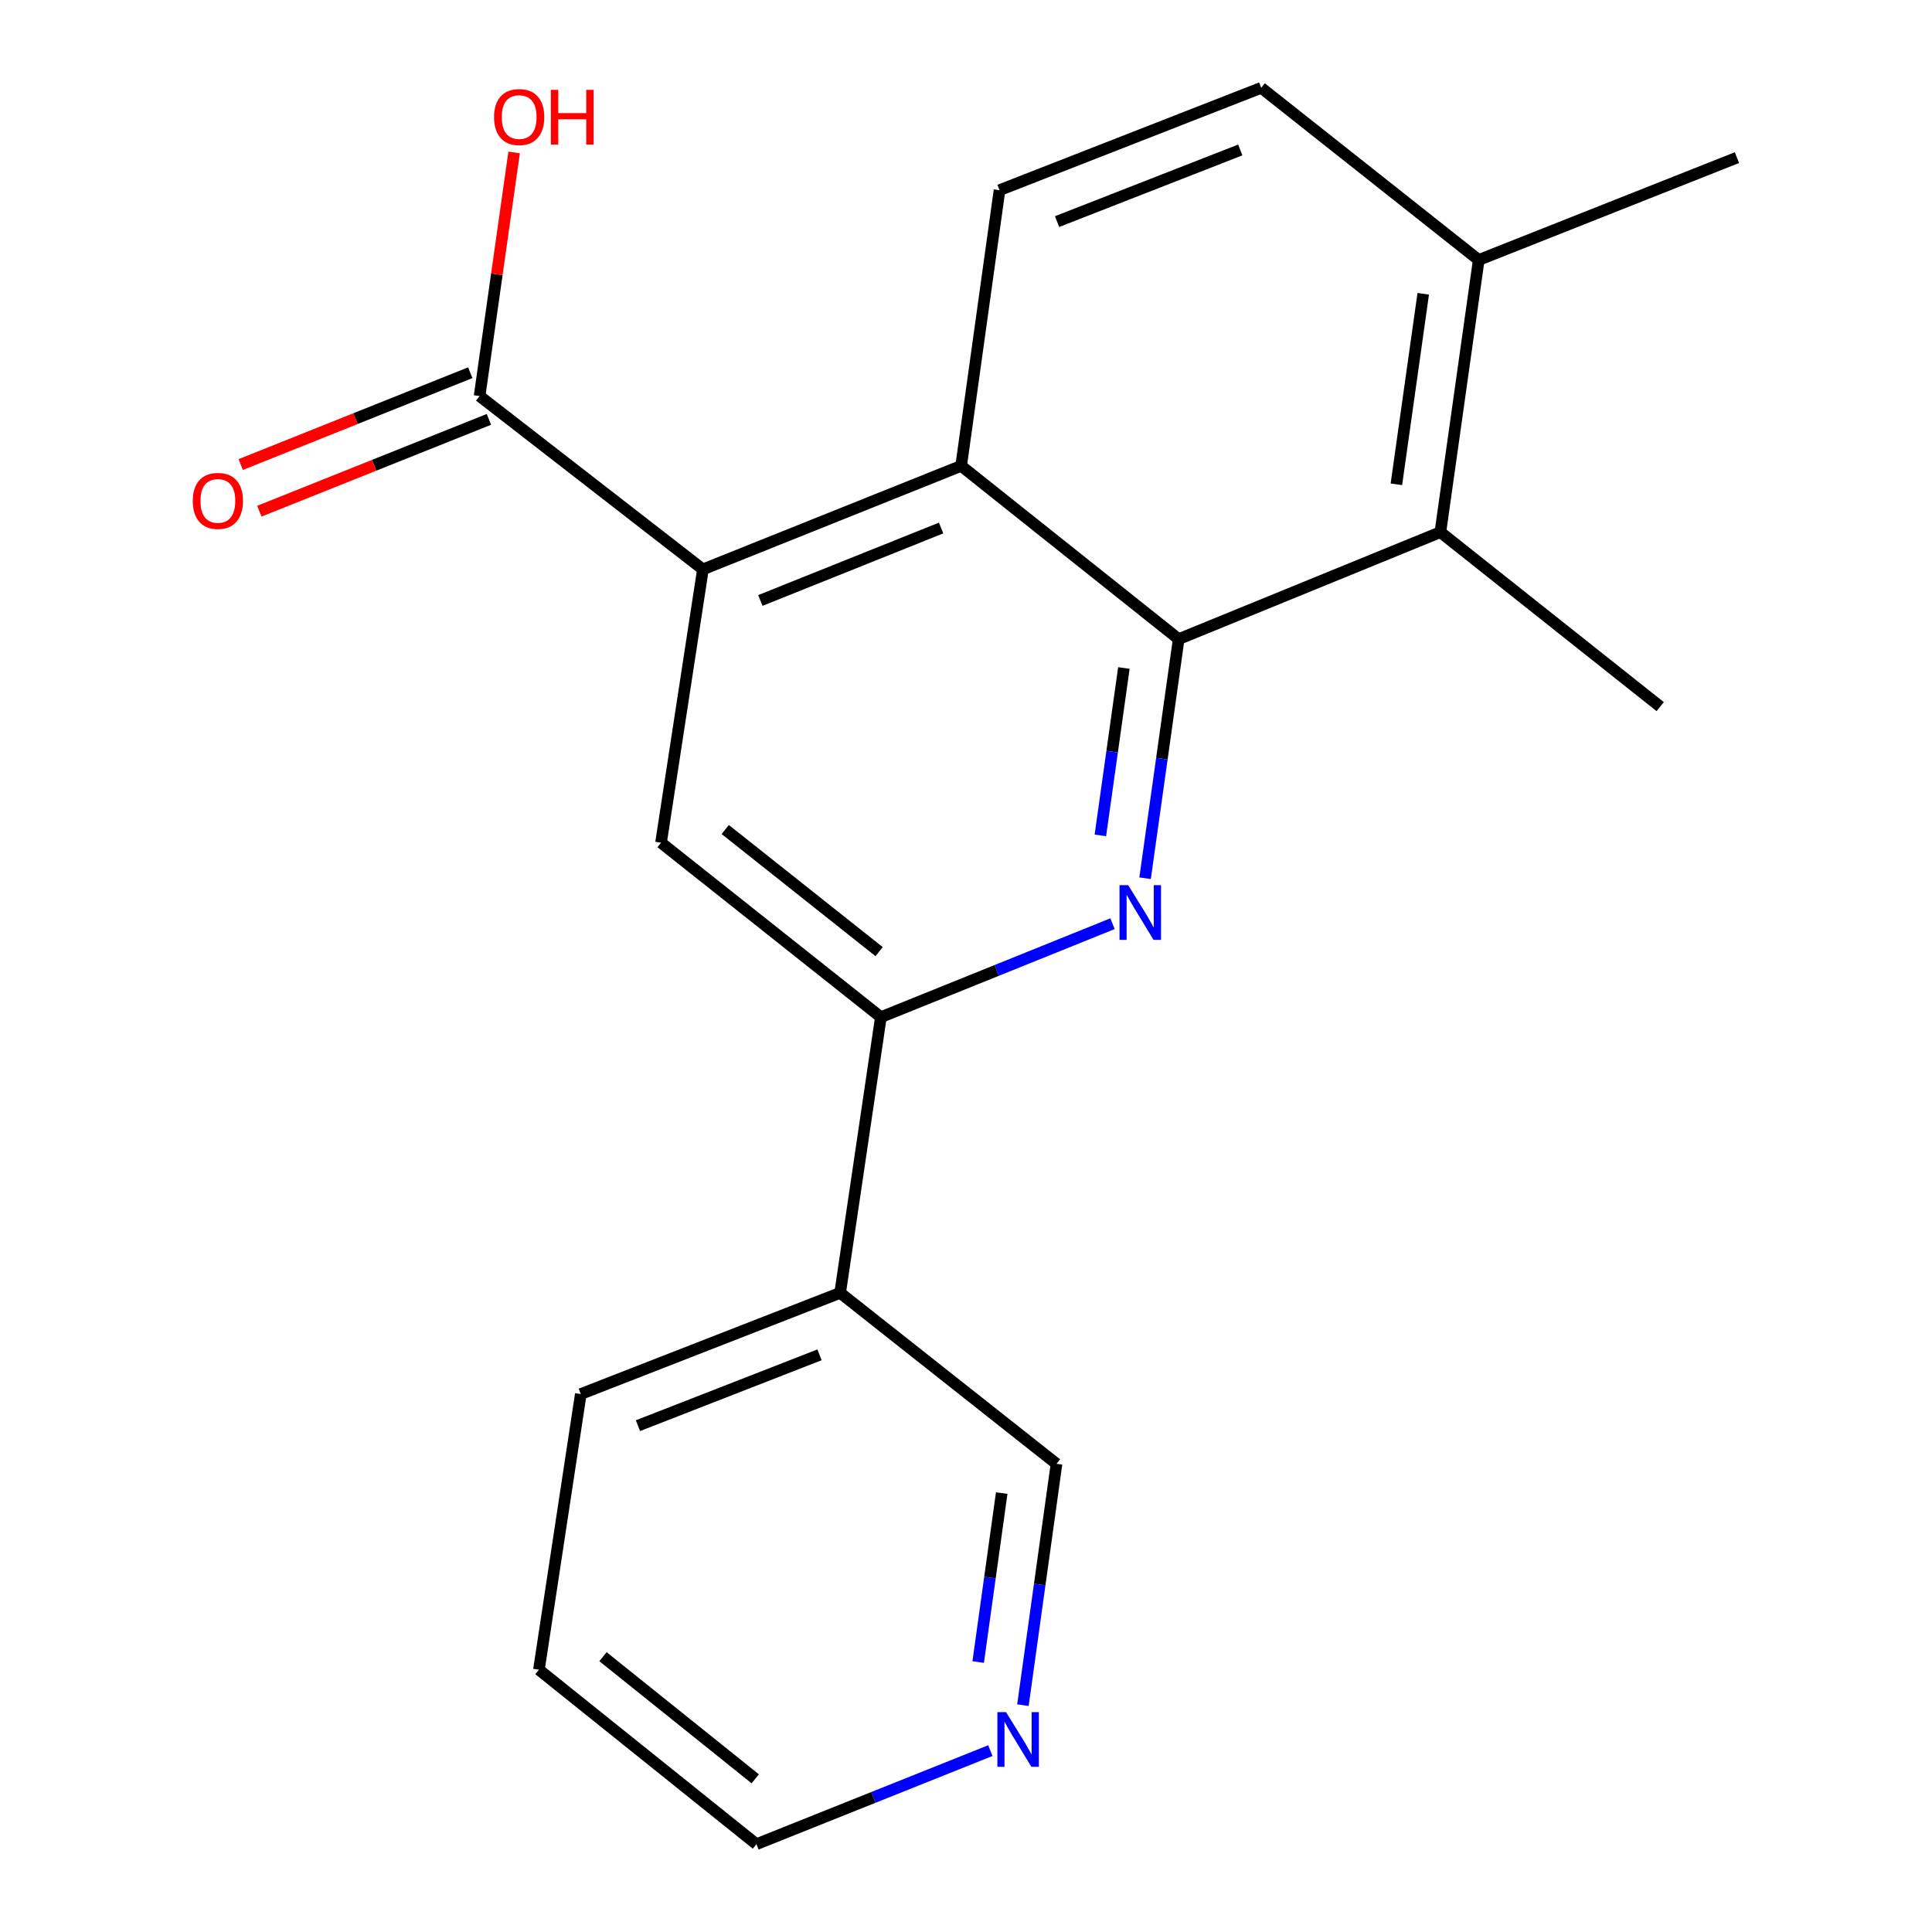 <?xml version='1.0' encoding='iso-8859-1'?>
<svg version='1.1' baseProfile='full'
              xmlns='http://www.w3.org/2000/svg'
                      xmlns:rdkit='http://www.rdkit.org/xml'
                      xmlns:xlink='http://www.w3.org/1999/xlink'
                  xml:space='preserve'
width='1000px' height='1000px' viewBox='0 0 1000 1000'>
<!-- END OF HEADER -->
<rect style='opacity:1.0;fill:#FFFFFF;stroke:none' width='1000' height='1000' x='0' y='0'> </rect>
<path class='bond-0' d='M 610.08,330.808 L 601.386,392.691' style='fill:none;fill-rule:evenodd;stroke:#000000;stroke-width:6px;stroke-linecap:butt;stroke-linejoin:miter;stroke-opacity:1' />
<path class='bond-0' d='M 601.386,392.691 L 592.693,454.575' style='fill:none;fill-rule:evenodd;stroke:#0000FF;stroke-width:6px;stroke-linecap:butt;stroke-linejoin:miter;stroke-opacity:1' />
<path class='bond-0' d='M 581.722,345.755 L 575.636,389.074' style='fill:none;fill-rule:evenodd;stroke:#000000;stroke-width:6px;stroke-linecap:butt;stroke-linejoin:miter;stroke-opacity:1' />
<path class='bond-0' d='M 575.636,389.074 L 569.551,432.392' style='fill:none;fill-rule:evenodd;stroke:#0000FF;stroke-width:6px;stroke-linecap:butt;stroke-linejoin:miter;stroke-opacity:1' />
<path class='bond-2' d='M 610.08,330.808 L 497.487,241.127' style='fill:none;fill-rule:evenodd;stroke:#000000;stroke-width:6px;stroke-linecap:butt;stroke-linejoin:miter;stroke-opacity:1' />
<path class='bond-5' d='M 610.08,330.808 L 745.54,275.436' style='fill:none;fill-rule:evenodd;stroke:#000000;stroke-width:6px;stroke-linecap:butt;stroke-linejoin:miter;stroke-opacity:1' />
<path class='bond-3' d='M 575.842,478.101 L 515.891,502.29' style='fill:none;fill-rule:evenodd;stroke:#0000FF;stroke-width:6px;stroke-linecap:butt;stroke-linejoin:miter;stroke-opacity:1' />
<path class='bond-3' d='M 515.891,502.29 L 455.94,526.48' style='fill:none;fill-rule:evenodd;stroke:#000000;stroke-width:6px;stroke-linecap:butt;stroke-linejoin:miter;stroke-opacity:1' />
<path class='bond-1' d='M 363.832,294.707 L 497.487,241.127' style='fill:none;fill-rule:evenodd;stroke:#000000;stroke-width:6px;stroke-linecap:butt;stroke-linejoin:miter;stroke-opacity:1' />
<path class='bond-1' d='M 393.556,310.806 L 487.114,273.299' style='fill:none;fill-rule:evenodd;stroke:#000000;stroke-width:6px;stroke-linecap:butt;stroke-linejoin:miter;stroke-opacity:1' />
<path class='bond-4' d='M 363.832,294.707 L 342.148,436.177' style='fill:none;fill-rule:evenodd;stroke:#000000;stroke-width:6px;stroke-linecap:butt;stroke-linejoin:miter;stroke-opacity:1' />
<path class='bond-6' d='M 363.832,294.707 L 248.235,204.997' style='fill:none;fill-rule:evenodd;stroke:#000000;stroke-width:6px;stroke-linecap:butt;stroke-linejoin:miter;stroke-opacity:1' />
<path class='bond-7' d='M 497.487,241.127 L 517.35,98.428' style='fill:none;fill-rule:evenodd;stroke:#000000;stroke-width:6px;stroke-linecap:butt;stroke-linejoin:miter;stroke-opacity:1' />
<path class='bond-8' d='M 455.94,526.48 L 434.863,669.178' style='fill:none;fill-rule:evenodd;stroke:#000000;stroke-width:6px;stroke-linecap:butt;stroke-linejoin:miter;stroke-opacity:1' />
<path class='bond-21' d='M 455.94,526.48 L 342.148,436.177' style='fill:none;fill-rule:evenodd;stroke:#000000;stroke-width:6px;stroke-linecap:butt;stroke-linejoin:miter;stroke-opacity:1' />
<path class='bond-21' d='M 455.035,492.566 L 375.381,429.354' style='fill:none;fill-rule:evenodd;stroke:#000000;stroke-width:6px;stroke-linecap:butt;stroke-linejoin:miter;stroke-opacity:1' />
<path class='bond-9' d='M 745.54,275.436 L 765.389,134.558' style='fill:none;fill-rule:evenodd;stroke:#000000;stroke-width:6px;stroke-linecap:butt;stroke-linejoin:miter;stroke-opacity:1' />
<path class='bond-9' d='M 722.769,250.676 L 736.663,152.062' style='fill:none;fill-rule:evenodd;stroke:#000000;stroke-width:6px;stroke-linecap:butt;stroke-linejoin:miter;stroke-opacity:1' />
<path class='bond-15' d='M 745.54,275.436 L 859.318,365.753' style='fill:none;fill-rule:evenodd;stroke:#000000;stroke-width:6px;stroke-linecap:butt;stroke-linejoin:miter;stroke-opacity:1' />
<path class='bond-10' d='M 243.406,192.925 L 183.999,216.689' style='fill:none;fill-rule:evenodd;stroke:#000000;stroke-width:6px;stroke-linecap:butt;stroke-linejoin:miter;stroke-opacity:1' />
<path class='bond-10' d='M 183.999,216.689 L 124.592,240.453' style='fill:none;fill-rule:evenodd;stroke:#FF0000;stroke-width:6px;stroke-linecap:butt;stroke-linejoin:miter;stroke-opacity:1' />
<path class='bond-10' d='M 253.063,217.068 L 193.657,240.832' style='fill:none;fill-rule:evenodd;stroke:#000000;stroke-width:6px;stroke-linecap:butt;stroke-linejoin:miter;stroke-opacity:1' />
<path class='bond-10' d='M 193.657,240.832 L 134.25,264.596' style='fill:none;fill-rule:evenodd;stroke:#FF0000;stroke-width:6px;stroke-linecap:butt;stroke-linejoin:miter;stroke-opacity:1' />
<path class='bond-13' d='M 248.235,204.997 L 257.172,141.956' style='fill:none;fill-rule:evenodd;stroke:#000000;stroke-width:6px;stroke-linecap:butt;stroke-linejoin:miter;stroke-opacity:1' />
<path class='bond-13' d='M 257.172,141.956 L 266.109,78.916' style='fill:none;fill-rule:evenodd;stroke:#FF0000;stroke-width:6px;stroke-linecap:butt;stroke-linejoin:miter;stroke-opacity:1' />
<path class='bond-20' d='M 517.35,98.428 L 652.811,45.455' style='fill:none;fill-rule:evenodd;stroke:#000000;stroke-width:6px;stroke-linecap:butt;stroke-linejoin:miter;stroke-opacity:1' />
<path class='bond-20' d='M 547.14,114.699 L 641.962,77.618' style='fill:none;fill-rule:evenodd;stroke:#000000;stroke-width:6px;stroke-linecap:butt;stroke-linejoin:miter;stroke-opacity:1' />
<path class='bond-14' d='M 434.863,669.178 L 546.849,757.674' style='fill:none;fill-rule:evenodd;stroke:#000000;stroke-width:6px;stroke-linecap:butt;stroke-linejoin:miter;stroke-opacity:1' />
<path class='bond-16' d='M 434.863,669.178 L 300.616,721.559' style='fill:none;fill-rule:evenodd;stroke:#000000;stroke-width:6px;stroke-linecap:butt;stroke-linejoin:miter;stroke-opacity:1' />
<path class='bond-16' d='M 424.178,701.259 L 330.205,737.926' style='fill:none;fill-rule:evenodd;stroke:#000000;stroke-width:6px;stroke-linecap:butt;stroke-linejoin:miter;stroke-opacity:1' />
<path class='bond-12' d='M 765.389,134.558 L 652.811,45.455' style='fill:none;fill-rule:evenodd;stroke:#000000;stroke-width:6px;stroke-linecap:butt;stroke-linejoin:miter;stroke-opacity:1' />
<path class='bond-18' d='M 765.389,134.558 L 899.044,81.584' style='fill:none;fill-rule:evenodd;stroke:#000000;stroke-width:6px;stroke-linecap:butt;stroke-linejoin:miter;stroke-opacity:1' />
<path class='bond-11' d='M 529.459,882.597 L 538.154,820.136' style='fill:none;fill-rule:evenodd;stroke:#0000FF;stroke-width:6px;stroke-linecap:butt;stroke-linejoin:miter;stroke-opacity:1' />
<path class='bond-11' d='M 538.154,820.136 L 546.849,757.674' style='fill:none;fill-rule:evenodd;stroke:#000000;stroke-width:6px;stroke-linecap:butt;stroke-linejoin:miter;stroke-opacity:1' />
<path class='bond-11' d='M 506.313,860.273 L 512.399,816.55' style='fill:none;fill-rule:evenodd;stroke:#0000FF;stroke-width:6px;stroke-linecap:butt;stroke-linejoin:miter;stroke-opacity:1' />
<path class='bond-11' d='M 512.399,816.55 L 518.486,772.827' style='fill:none;fill-rule:evenodd;stroke:#000000;stroke-width:6px;stroke-linecap:butt;stroke-linejoin:miter;stroke-opacity:1' />
<path class='bond-22' d='M 512.598,906.114 L 452.062,930.329' style='fill:none;fill-rule:evenodd;stroke:#0000FF;stroke-width:6px;stroke-linecap:butt;stroke-linejoin:miter;stroke-opacity:1' />
<path class='bond-22' d='M 452.062,930.329 L 391.525,954.545' style='fill:none;fill-rule:evenodd;stroke:#000000;stroke-width:6px;stroke-linecap:butt;stroke-linejoin:miter;stroke-opacity:1' />
<path class='bond-19' d='M 300.616,721.559 L 278.947,864.229' style='fill:none;fill-rule:evenodd;stroke:#000000;stroke-width:6px;stroke-linecap:butt;stroke-linejoin:miter;stroke-opacity:1' />
<path class='bond-17' d='M 391.525,954.545 L 278.947,864.229' style='fill:none;fill-rule:evenodd;stroke:#000000;stroke-width:6px;stroke-linecap:butt;stroke-linejoin:miter;stroke-opacity:1' />
<path class='bond-17' d='M 390.91,920.715 L 312.105,857.494' style='fill:none;fill-rule:evenodd;stroke:#000000;stroke-width:6px;stroke-linecap:butt;stroke-linejoin:miter;stroke-opacity:1' />
<path  class='atom-1' d='M 583.942 458.147
L 593.222 473.147
Q 594.142 474.627, 595.622 477.307
Q 597.102 479.987, 597.182 480.147
L 597.182 458.147
L 600.942 458.147
L 600.942 486.467
L 597.062 486.467
L 587.102 470.067
Q 585.942 468.147, 584.702 465.947
Q 583.502 463.747, 583.142 463.067
L 583.142 486.467
L 579.462 486.467
L 579.462 458.147
L 583.942 458.147
' fill='#0000FF'/>
<path  class='atom-11' d='M 99.774 259.264
Q 99.774 252.464, 103.134 248.664
Q 106.494 244.864, 112.774 244.864
Q 119.054 244.864, 122.414 248.664
Q 125.774 252.464, 125.774 259.264
Q 125.774 266.144, 122.374 270.064
Q 118.974 273.944, 112.774 273.944
Q 106.534 273.944, 103.134 270.064
Q 99.774 266.184, 99.774 259.264
M 112.774 270.744
Q 117.094 270.744, 119.414 267.864
Q 121.774 264.944, 121.774 259.264
Q 121.774 253.704, 119.414 250.904
Q 117.094 248.064, 112.774 248.064
Q 108.454 248.064, 106.094 250.864
Q 103.774 253.664, 103.774 259.264
Q 103.774 264.984, 106.094 267.864
Q 108.454 270.744, 112.774 270.744
' fill='#FF0000'/>
<path  class='atom-12' d='M 520.726 886.198
L 530.006 901.198
Q 530.926 902.678, 532.406 905.358
Q 533.886 908.038, 533.966 908.198
L 533.966 886.198
L 537.726 886.198
L 537.726 914.518
L 533.846 914.518
L 523.886 898.118
Q 522.726 896.198, 521.486 893.998
Q 520.286 891.798, 519.926 891.118
L 519.926 914.518
L 516.246 914.518
L 516.246 886.198
L 520.726 886.198
' fill='#0000FF'/>
<path  class='atom-14' d='M 255.719 60.587
Q 255.719 53.787, 259.079 49.987
Q 262.439 46.187, 268.719 46.187
Q 274.999 46.187, 278.359 49.987
Q 281.719 53.787, 281.719 60.587
Q 281.719 67.467, 278.319 71.387
Q 274.919 75.267, 268.719 75.267
Q 262.479 75.267, 259.079 71.387
Q 255.719 67.507, 255.719 60.587
M 268.719 72.067
Q 273.039 72.067, 275.359 69.187
Q 277.719 66.267, 277.719 60.587
Q 277.719 55.027, 275.359 52.227
Q 273.039 49.387, 268.719 49.387
Q 264.399 49.387, 262.039 52.187
Q 259.719 54.987, 259.719 60.587
Q 259.719 66.307, 262.039 69.187
Q 264.399 72.067, 268.719 72.067
' fill='#FF0000'/>
<path  class='atom-14' d='M 285.119 46.507
L 288.959 46.507
L 288.959 58.547
L 303.439 58.547
L 303.439 46.507
L 307.279 46.507
L 307.279 74.827
L 303.439 74.827
L 303.439 61.747
L 288.959 61.747
L 288.959 74.827
L 285.119 74.827
L 285.119 46.507
' fill='#FF0000'/>
</svg>
